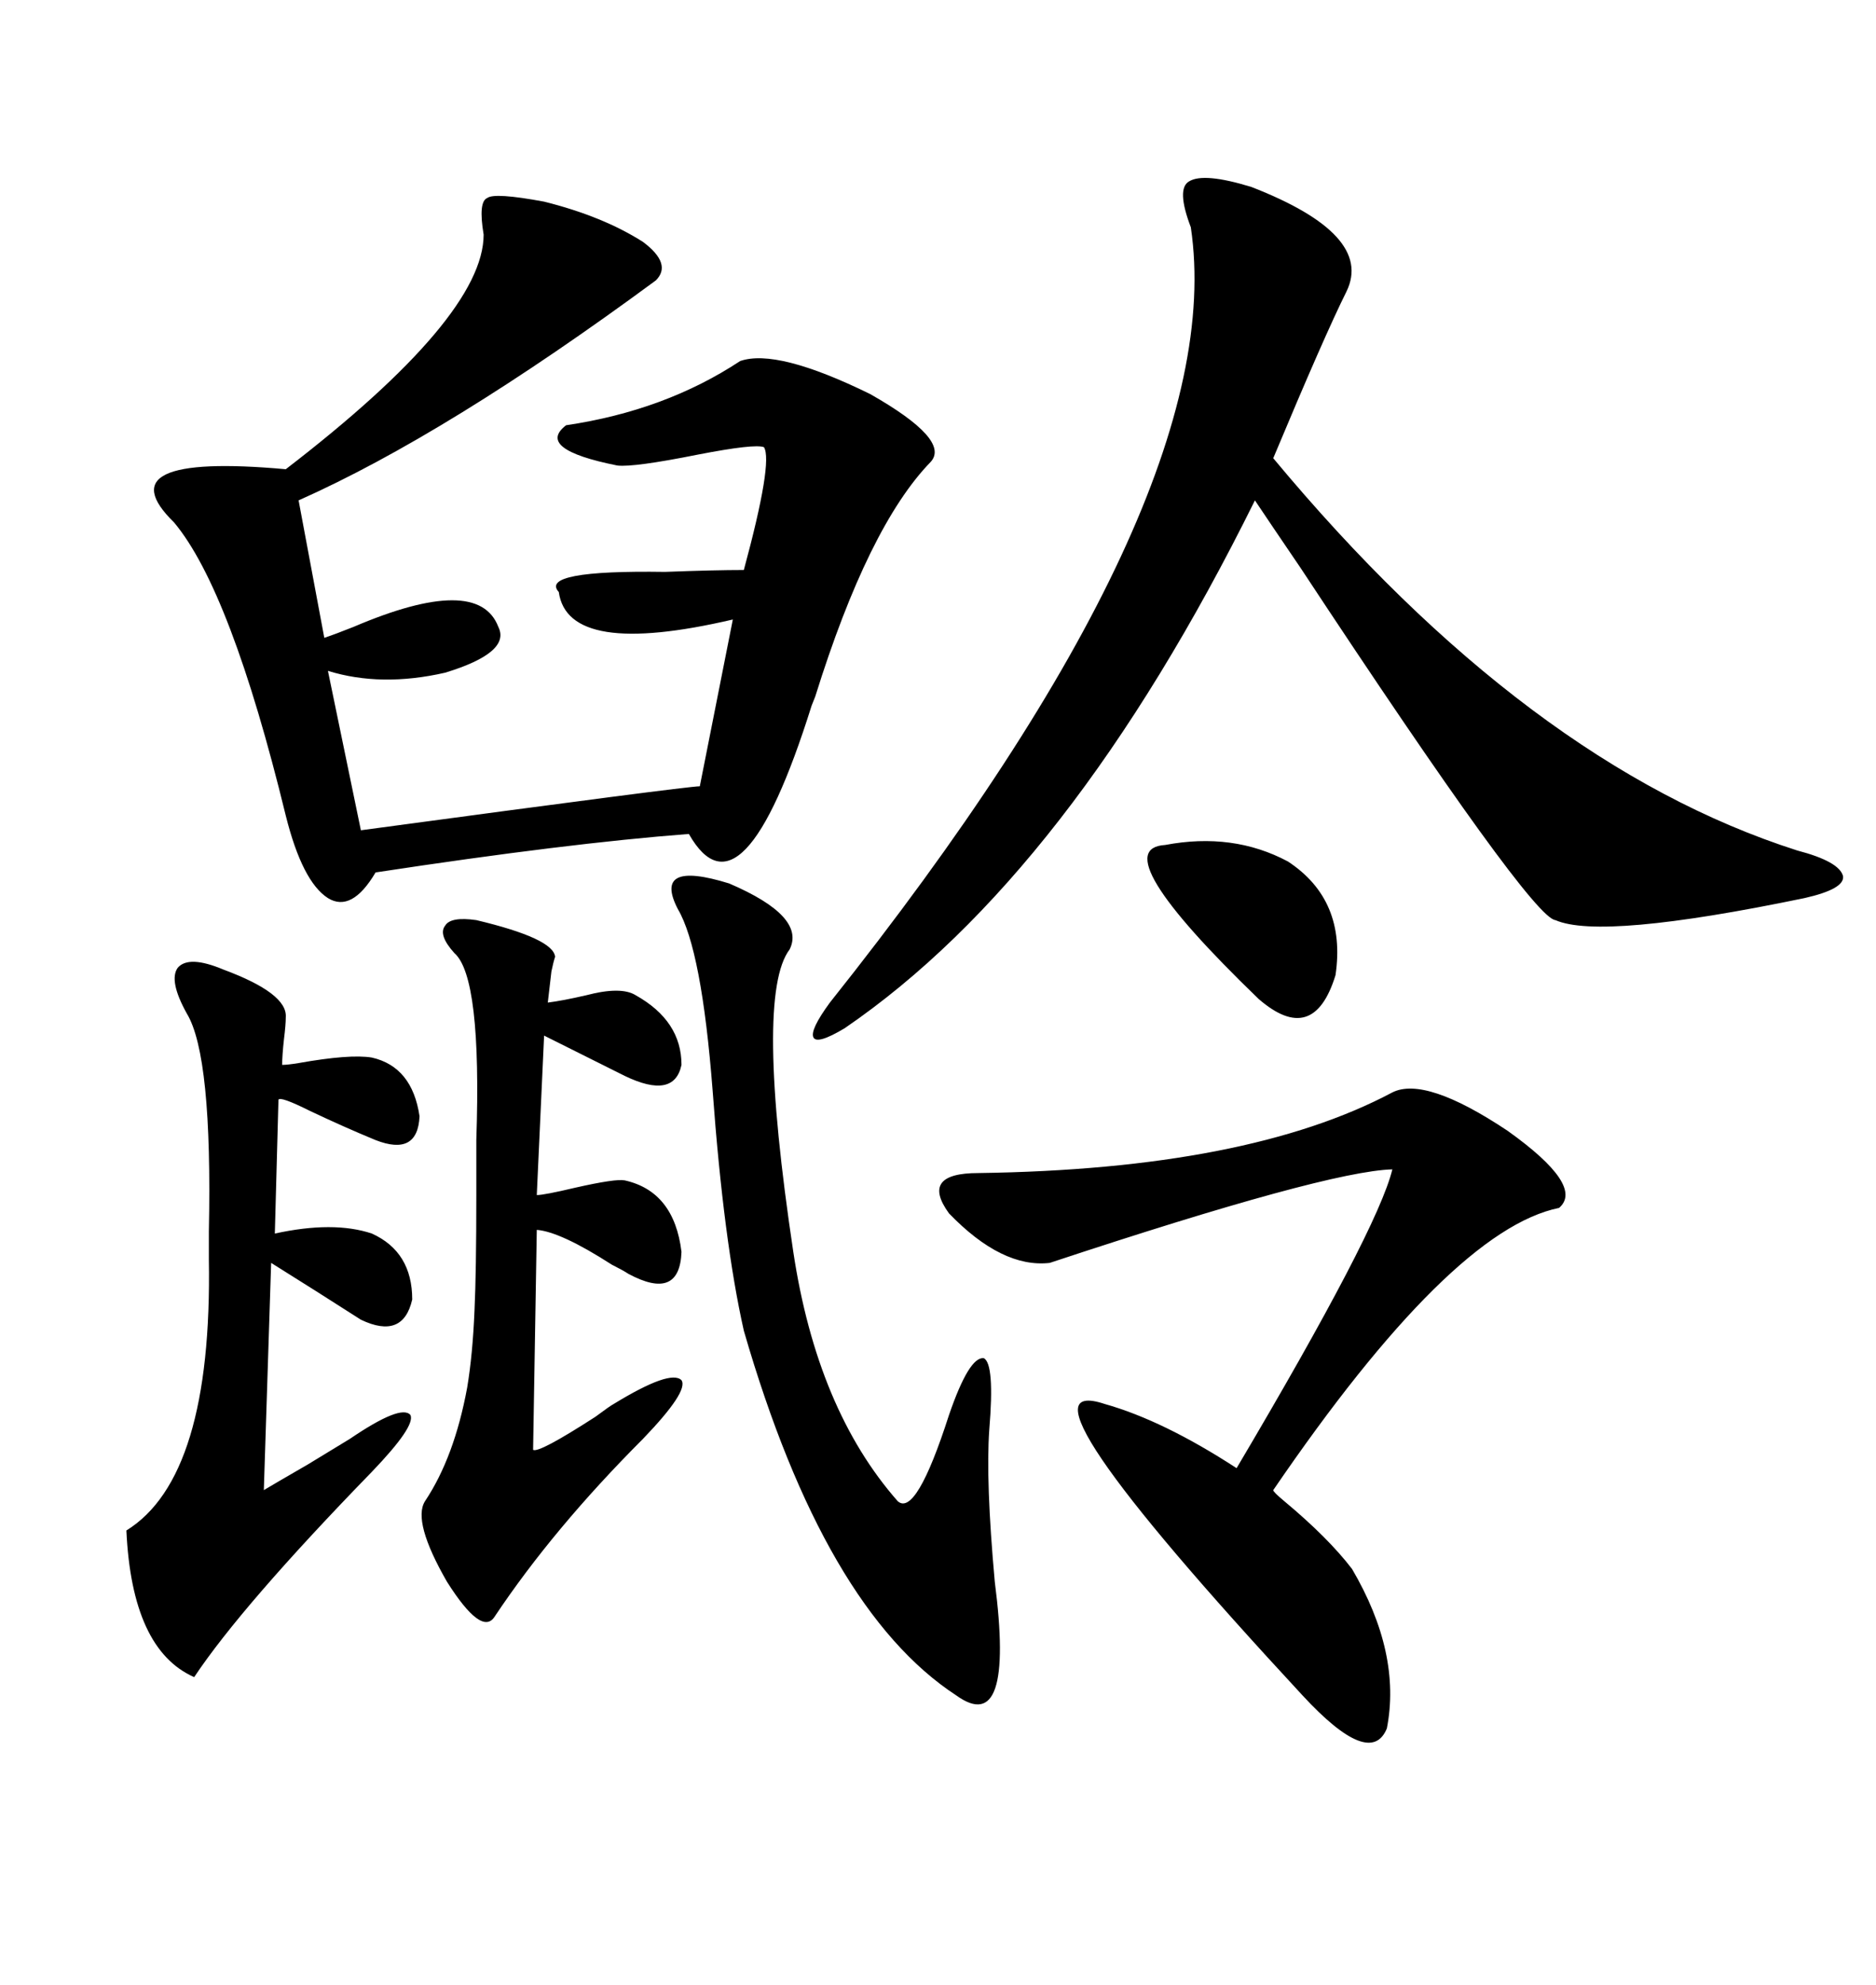 <svg xmlns="http://www.w3.org/2000/svg" xmlns:xlink="http://www.w3.org/1999/xlink" width="300" height="317.285"><path d="M200.10 29.88L200.10 29.88Q219.73 37.50 215.33 46.58L215.33 46.58Q211.82 53.61 203.61 73.24L203.61 73.24Q244.34 122.17 287.40 135.94L287.40 135.94Q294.14 137.70 294.73 140.04L294.73 140.04Q295.02 142.09 288.57 143.55L288.57 143.55Q256.05 150.29 248.73 147.07L248.73 147.07Q244.92 146.78 208.01 90.82L208.01 90.82Q203.03 83.50 200.68 79.98L200.68 79.98Q171.09 139.75 135.06 164.36L135.06 164.36Q130.66 166.99 130.08 165.82L130.08 165.82Q129.49 164.65 132.71 160.25L132.71 160.25Q196.88 79.69 190.43 36.33L190.43 36.33Q188.09 30.18 190.14 29.00L190.14 29.00Q192.48 27.54 200.10 29.88ZM205.96 137.70L205.96 137.70Q215.33 143.85 213.57 155.86L213.57 155.86Q210.06 167.29 201.27 159.67L201.27 159.67Q176.37 135.64 186.33 135.06L186.33 135.06Q197.17 133.01 205.96 137.70ZM222.66 174.61L222.66 174.61Q227.93 171.97 241.11 180.76L241.11 180.76Q253.42 189.55 249.32 193.07L249.32 193.07Q232.03 196.58 203.61 238.18L203.61 238.18Q203.61 238.48 205.37 239.94L205.37 239.94Q212.40 245.80 216.21 250.78L216.21 250.78Q224.12 264.26 221.78 276.27L221.78 276.27Q219.14 282.71 208.30 271.00L208.30 271.00Q159.96 218.85 176.66 224.41L176.66 224.41Q186.04 227.05 197.75 234.67L197.75 234.67Q220.31 196.58 222.66 186.91L222.66 186.91Q212.11 187.21 167.87 201.86L167.87 201.86Q160.25 202.73 151.76 193.95L151.76 193.95Q147.07 187.50 156.45 187.50L156.45 187.50Q199.51 186.91 222.66 174.61ZM77.34 37.50L77.34 37.50Q76.46 32.23 77.93 31.64L77.93 31.64Q79.10 30.76 87.01 32.23L87.01 32.23Q96.39 34.57 102.83 38.67L102.83 38.67Q107.52 42.19 104.88 44.82L104.88 44.82Q71.48 69.43 47.75 79.98L47.75 79.98L51.86 101.95Q53.61 101.37 56.54 100.20L56.54 100.20Q76.46 91.70 79.69 100.20L79.69 100.20Q81.74 104.30 71.19 107.52L71.19 107.52Q60.94 109.86 52.44 107.23L52.44 107.23L57.71 132.71Q109.86 125.68 111.91 125.68L111.91 125.68L117.19 99.02Q90.82 105.18 89.36 94.63L89.36 94.63Q86.13 91.11 106.35 91.41L106.35 91.41Q114.26 91.11 118.95 91.11L118.95 91.11Q123.63 73.83 122.17 71.48L122.17 71.48Q120.70 70.90 111.62 72.66L111.62 72.66Q101.37 74.71 98.73 74.41L98.73 74.41Q85.55 71.78 90.53 67.97L90.53 67.97Q106.35 65.63 118.36 57.71L118.36 57.71Q124.22 55.66 139.16 62.99L139.16 62.99Q152.05 70.31 148.83 73.83L148.83 73.83Q138.87 84.08 130.37 111.33L130.37 111.33Q130.37 111.33 129.79 112.79L129.79 112.79Q118.65 148.24 110.16 133.30L110.16 133.30Q90.82 134.77 60.06 139.45L60.06 139.45Q56.25 145.90 52.44 143.55L52.44 143.55Q48.34 140.92 45.70 130.37L45.70 130.37Q36.91 94.34 27.83 83.50L27.83 83.50Q16.41 72.36 45.70 75L45.70 75Q77.34 50.68 77.34 37.50ZM108.40 145.31L108.40 145.31Q104.30 137.40 116.60 141.21L116.60 141.21Q128.91 146.48 126.27 151.76L126.27 151.76Q120.70 159.08 126.86 200.10L126.86 200.10Q130.66 225.29 143.55 239.94L143.55 239.94Q146.48 242.58 151.76 226.17L151.76 226.17Q154.98 216.80 157.32 217.09L157.32 217.09Q159.08 217.97 158.20 228.52L158.20 228.52Q157.62 236.72 159.08 252.83L159.08 252.83Q162.30 277.73 152.93 271.00L152.93 271.00Q131.84 257.23 118.95 212.70L118.95 212.70Q115.72 198.34 113.96 174.32L113.96 174.32Q112.21 151.76 108.40 145.31ZM72.66 152.34L72.66 152.34Q70.02 149.41 71.19 147.95L71.19 147.95Q72.07 146.48 76.17 147.07L76.17 147.07Q88.48 150 88.77 152.93L88.77 152.93Q88.48 153.81 88.18 155.27L88.18 155.27Q87.89 157.62 87.60 160.25L87.60 160.25Q89.94 159.96 93.75 159.08L93.75 159.08Q99.32 157.62 101.66 159.08L101.66 159.08Q108.98 163.18 108.98 170.21L108.98 170.21Q107.81 175.78 99.90 171.97L99.90 171.97Q89.94 166.99 87.01 165.53L87.01 165.53L85.84 191.02Q87.01 191.02 91.99 189.84L91.99 189.84Q98.44 188.38 99.90 188.67L99.90 188.67Q107.81 190.43 108.98 200.10L108.98 200.10Q108.69 208.01 100.49 203.61L100.49 203.61Q99.61 203.03 97.85 202.15L97.85 202.15Q89.65 196.88 85.84 196.58L85.84 196.58L85.25 231.74Q86.13 232.32 95.21 226.46L95.21 226.46Q97.56 224.71 98.14 224.41L98.14 224.41Q107.23 218.85 108.98 220.61L108.98 220.61Q110.16 222.36 102.83 229.98L102.83 229.98Q88.48 244.34 79.10 258.40L79.10 258.40Q77.05 261.62 71.48 252.83L71.48 252.83Q65.92 243.16 67.97 239.94L67.97 239.94Q72.66 232.91 74.71 221.78L74.71 221.78Q75.59 216.50 75.88 209.47L75.88 209.47Q76.17 203.32 76.17 191.02L76.17 191.02Q76.17 188.09 76.17 182.23L76.17 182.23Q77.05 156.15 72.66 152.34ZM35.74 154.98L35.74 154.98Q46.00 158.79 45.70 162.60L45.70 162.60Q45.70 163.77 45.41 166.11L45.41 166.11Q45.12 168.75 45.12 170.21L45.12 170.21Q46.00 170.21 47.75 169.92L47.75 169.92Q55.96 168.46 59.47 169.04L59.47 169.04Q65.92 170.51 67.09 178.42L67.09 178.42Q66.80 184.86 60.06 182.23L60.06 182.23Q55.08 180.18 49.51 177.54L49.51 177.54Q44.82 175.20 44.53 175.78L44.53 175.78L43.95 197.17Q53.32 195.12 59.47 197.17L59.47 197.17Q65.92 200.10 65.92 207.71L65.92 207.71Q64.45 214.16 57.71 210.94L57.71 210.94Q50.39 206.25 43.36 201.86L43.36 201.86L42.19 238.18Q43.65 237.30 49.22 234.08L49.22 234.08Q54.49 230.86 55.96 229.98L55.96 229.98Q64.16 224.41 65.63 226.17L65.63 226.17Q66.50 227.93 59.47 235.25L59.47 235.25Q38.67 256.64 31.05 268.07L31.05 268.07Q21.09 263.67 20.21 244.63L20.21 244.63Q33.98 236.13 33.40 201.27L33.40 201.27Q33.40 199.80 33.40 196.88L33.40 196.88Q33.98 168.75 29.88 162.01L29.88 162.01Q26.95 156.74 28.42 154.69L28.42 154.69Q30.18 152.64 35.74 154.98Z"/></svg>

